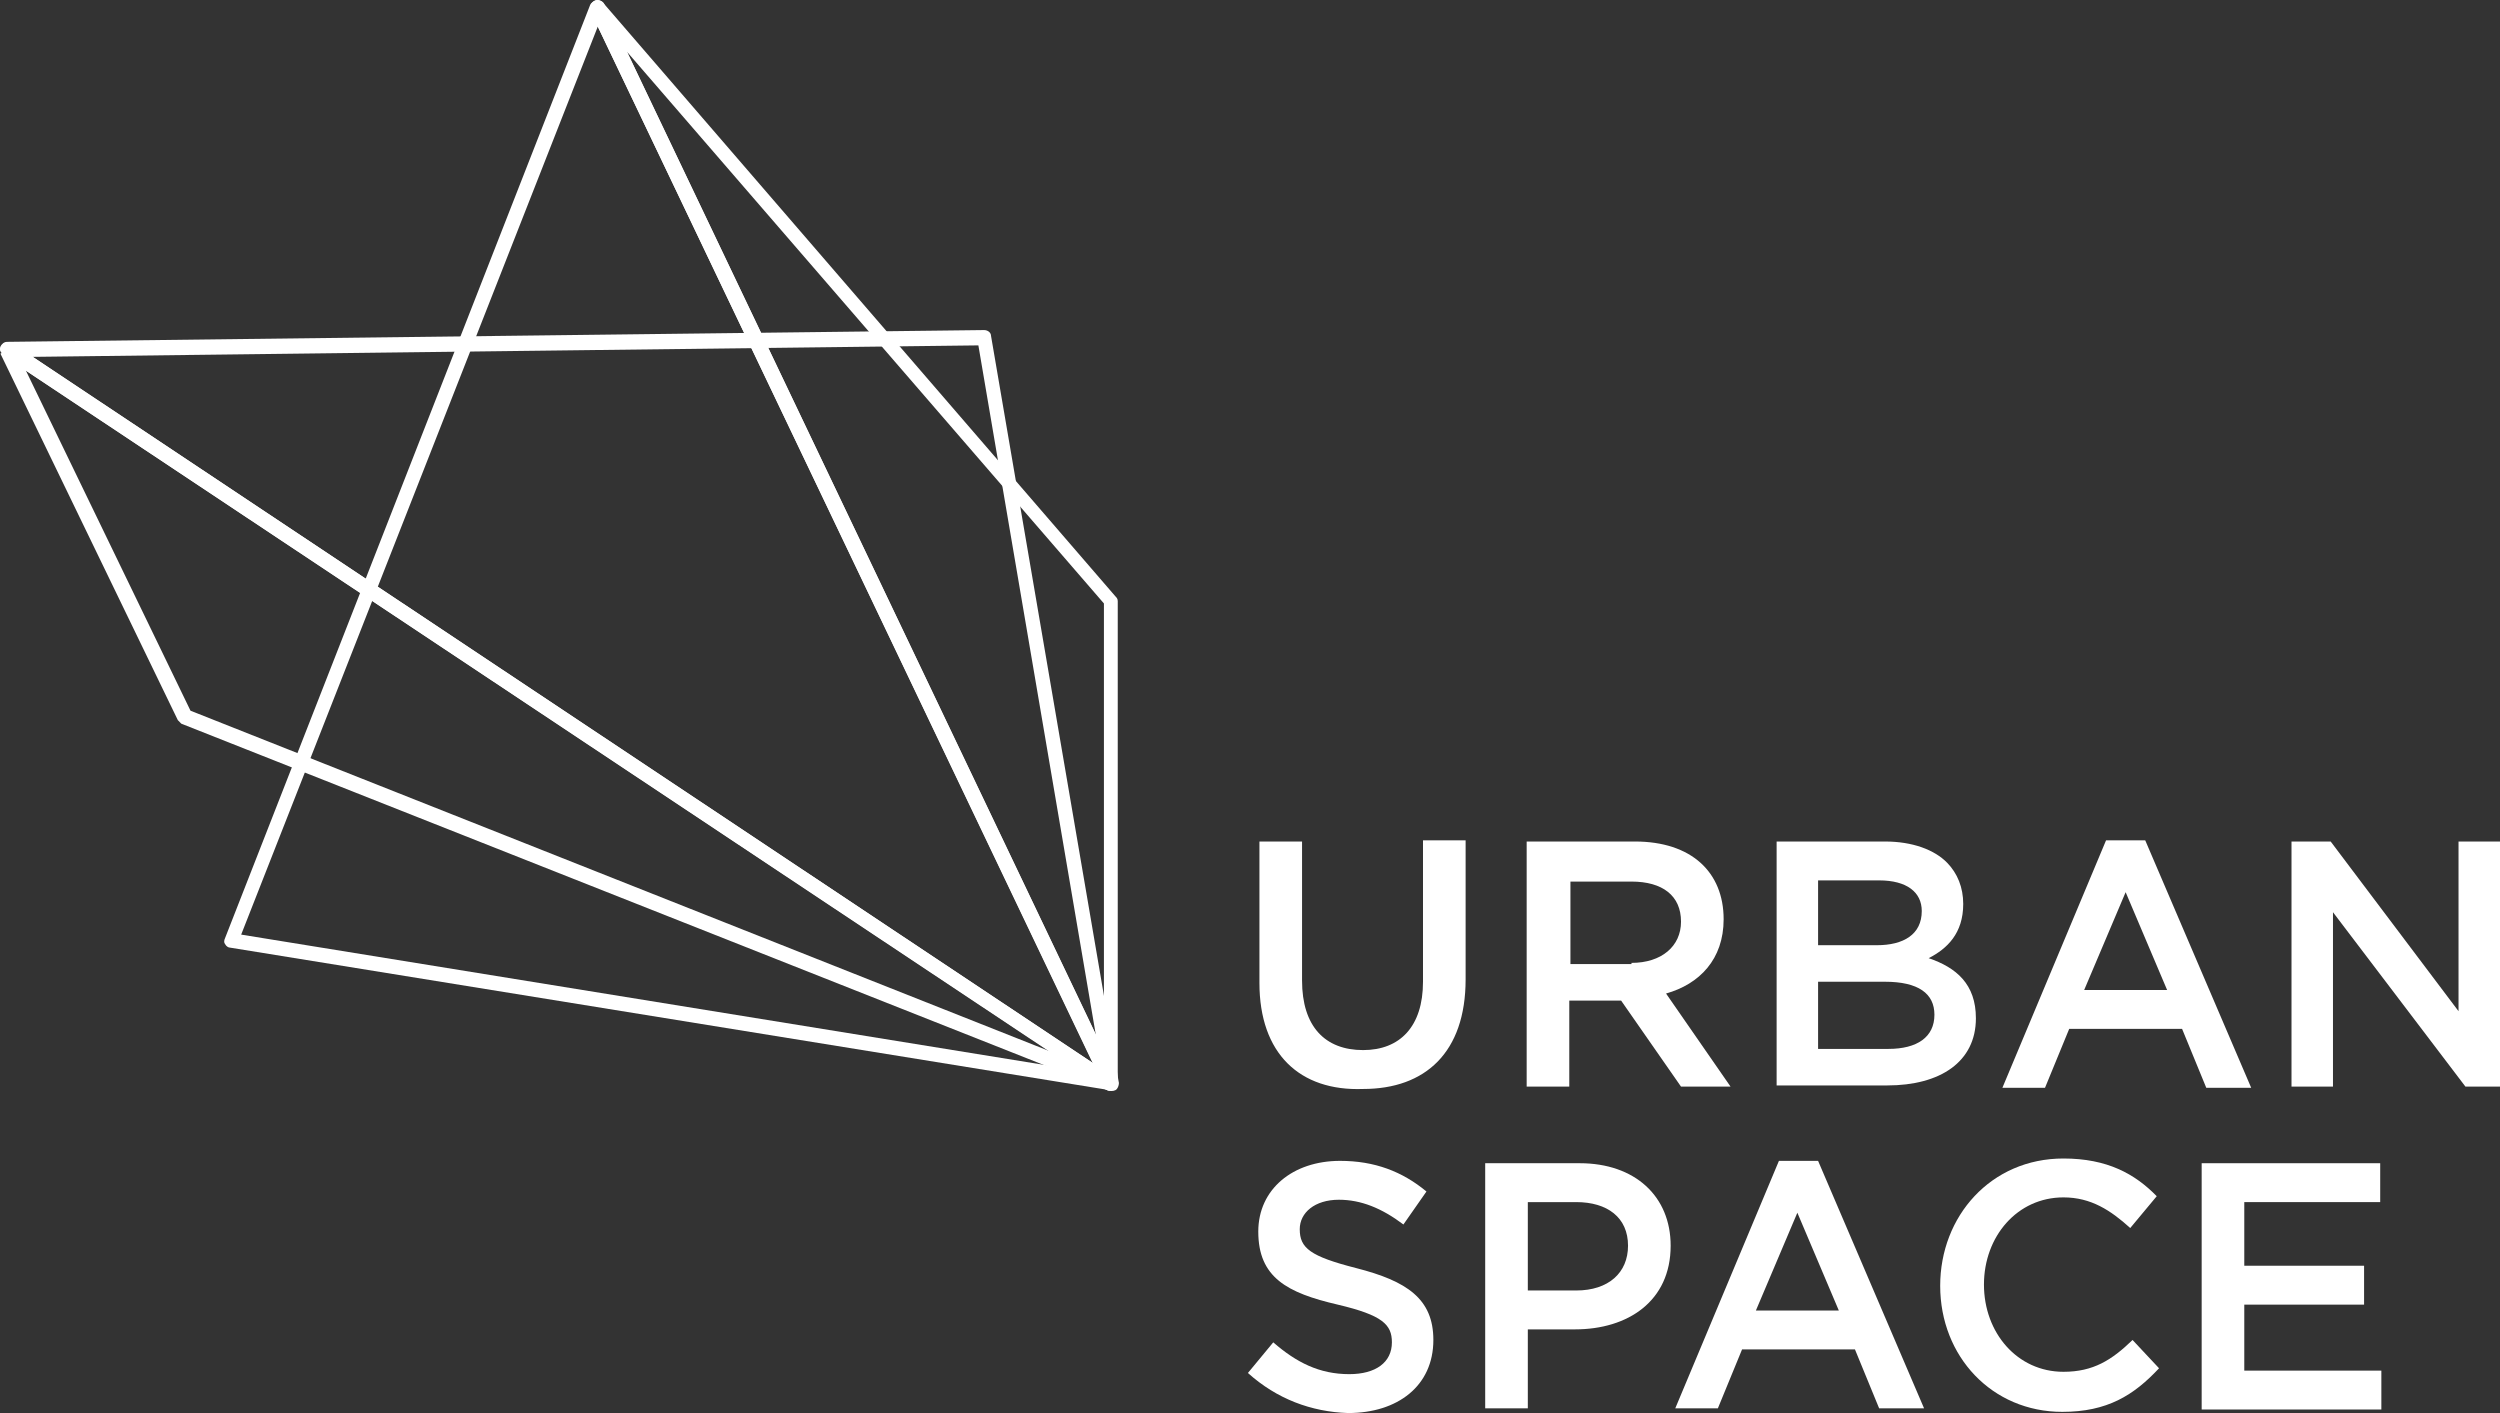 <?xml version="1.0" encoding="UTF-8"?> <svg xmlns="http://www.w3.org/2000/svg" width="345" height="195" viewBox="0 0 345 195" fill="none"><rect x="0" y="0" width="345" height="195" fill="#333333" stroke="none"/> <path d="M173.802 135.642V116.128H179.683V135.317C179.683 141.66 182.862 144.912 188.108 144.912C193.195 144.912 196.374 141.66 196.374 135.48V115.965H202.255V135.155C202.255 145.237 196.692 150.279 188.108 150.279C179.365 150.604 173.802 145.4 173.802 135.642Z" fill="white"></path> <path d="M225.622 116.128C233.411 116.128 237.862 120.356 237.862 126.861C237.862 132.39 234.524 135.805 229.914 137.106L238.816 149.953H231.98L223.714 138.082H216.561V149.953H210.68V116.128H225.622ZM225.145 132.878C229.278 132.878 231.98 130.601 231.98 127.186C231.98 123.608 229.437 121.657 225.145 121.657H216.72V133.041H225.145V132.878Z" fill="white"></path> <path d="M260.116 116.128C263.931 116.128 266.951 117.266 268.7 119.055C270.13 120.519 270.925 122.47 270.925 124.747C270.925 128.812 268.7 130.926 266.156 132.227C269.971 133.528 272.674 135.805 272.674 140.521C272.674 146.538 267.746 149.791 260.434 149.791H245.174V116.128H260.116ZM259.003 130.439C262.659 130.439 265.203 128.975 265.203 125.722C265.203 123.12 263.136 121.494 259.321 121.494H250.896V130.439H259.003ZM260.593 144.749C264.567 144.749 266.951 143.123 266.951 140.033C266.951 137.106 264.726 135.48 260.116 135.48H250.896V144.749H260.593Z" fill="white"></path> <path d="M290.636 115.965H296.041L310.665 150.116H304.466L301.127 141.985H285.55L282.211 150.116H276.33L290.636 115.965ZM299.061 136.618L293.338 123.12L287.616 136.618H299.061Z" fill="white"></path> <path d="M316.228 116.128H321.633L339.277 139.545V116.128H345V149.953H340.231L321.951 125.885V149.953H316.228V116.128Z" fill="white"></path> <path d="M172.212 189.471L175.709 185.243C178.888 188.007 182.067 189.633 186.2 189.633C189.856 189.633 192.082 188.007 192.082 185.243C192.082 182.803 190.81 181.502 184.611 180.039C177.617 178.412 173.643 176.298 173.643 169.956C173.643 164.102 178.411 160.199 184.929 160.199C189.697 160.199 193.512 161.662 196.851 164.427L193.671 168.98C190.651 166.704 187.79 165.565 184.77 165.565C181.432 165.565 179.365 167.354 179.365 169.631C179.365 172.233 180.796 173.371 187.154 174.997C194.148 176.786 197.804 179.226 197.804 184.917C197.804 191.26 192.877 195 186.041 195C180.955 194.837 176.186 193.049 172.212 189.471Z" fill="white"></path> <path d="M204.957 160.524H217.992C225.622 160.524 230.55 165.077 230.55 171.908C230.55 179.551 224.668 183.454 217.356 183.454H210.839V194.35H204.957V160.524ZM217.515 178.087C221.966 178.087 224.668 175.648 224.668 171.908C224.668 168.005 221.807 165.89 217.515 165.89H210.839V178.087H217.515Z" fill="white"></path> <path d="M245.492 160.199H250.896L265.521 194.35H259.321L255.983 186.218H240.405L237.067 194.35H231.186L245.492 160.199ZM253.758 180.852L248.035 167.354L242.313 180.852H253.758Z" fill="white"></path> <path d="M267.746 177.437C267.746 167.842 274.74 159.873 284.755 159.873C290.795 159.873 294.61 161.987 297.63 165.077L293.974 169.468C291.272 167.029 288.57 165.24 284.755 165.24C278.396 165.24 273.786 170.606 273.786 177.274C273.786 183.942 278.396 189.308 284.755 189.308C288.888 189.308 291.431 187.682 294.292 184.917L297.948 188.82C294.451 192.561 290.795 194.837 284.596 194.837C274.899 194.837 267.746 187.194 267.746 177.437Z" fill="white"></path> <path d="M328.468 160.524V165.89H309.711V174.672H326.243V180.039H309.711V189.146H328.627V194.512H303.83V160.524H328.468Z" fill="white"></path> <path d="M1.013 48.314L0.536 49.127L144.871 145.075L26.288 98.076L1.967 47.826L1.013 48.314L0.059 48.802L24.539 99.377C24.698 99.54 24.857 99.703 25.016 99.865L152.819 150.441C153.296 150.604 153.772 150.441 154.09 149.953C154.249 149.465 154.249 148.978 153.772 148.652L1.649 47.338C1.172 47.175 0.695 47.175 0.377 47.501C0.059 47.826 -0.1 48.314 0.218 48.639L1.013 48.314Z" fill="white"></path> <path d="M1.013 48.314L0.536 49.127L152.819 150.441C153.137 150.604 153.614 150.604 153.932 150.441C154.25 150.279 154.408 149.791 154.408 149.465L136.764 46.362C136.764 45.874 136.287 45.549 135.81 45.549L1.013 47.175C0.536 47.175 0.219 47.501 0.06 47.826C-0.099 48.314 0.06 48.639 0.536 48.964L1.013 48.314L1.013 49.289L135.016 47.663L152.024 147.514L1.649 47.338L1.013 48.314Z" fill="white"></path> <path d="M82.4 0.99L81.447 1.478L151.547 148.164L33.282 128.975L83.354 1.478L82.4 0.99L81.447 0.665L31.057 129.463C30.898 129.788 30.898 130.113 31.057 130.276C31.216 130.601 31.534 130.764 31.692 130.764L153.137 150.441C153.455 150.441 153.932 150.279 154.091 150.116C154.25 149.791 154.409 149.465 154.25 149.14L83.354 0.503C83.195 0.177 82.718 0.015 82.4 0.015C82.082 0.015 81.606 0.34 81.447 0.665L82.4 0.99Z" fill="white"></path> <path d="M82.4 0.99L81.447 1.478L152.342 149.953C152.501 150.441 152.978 150.604 153.455 150.441C153.931 150.279 154.249 149.953 154.249 149.465V82.953C154.249 82.627 154.09 82.465 153.931 82.302L83.195 0.34C82.877 0.015 82.4 -0.148 81.923 0.177C81.446 0.503 81.446 0.99 81.605 1.478L82.4 0.99L81.764 1.641L152.342 83.278V145.075L83.354 0.503L82.4 0.99Z" fill="white"></path> </svg> 